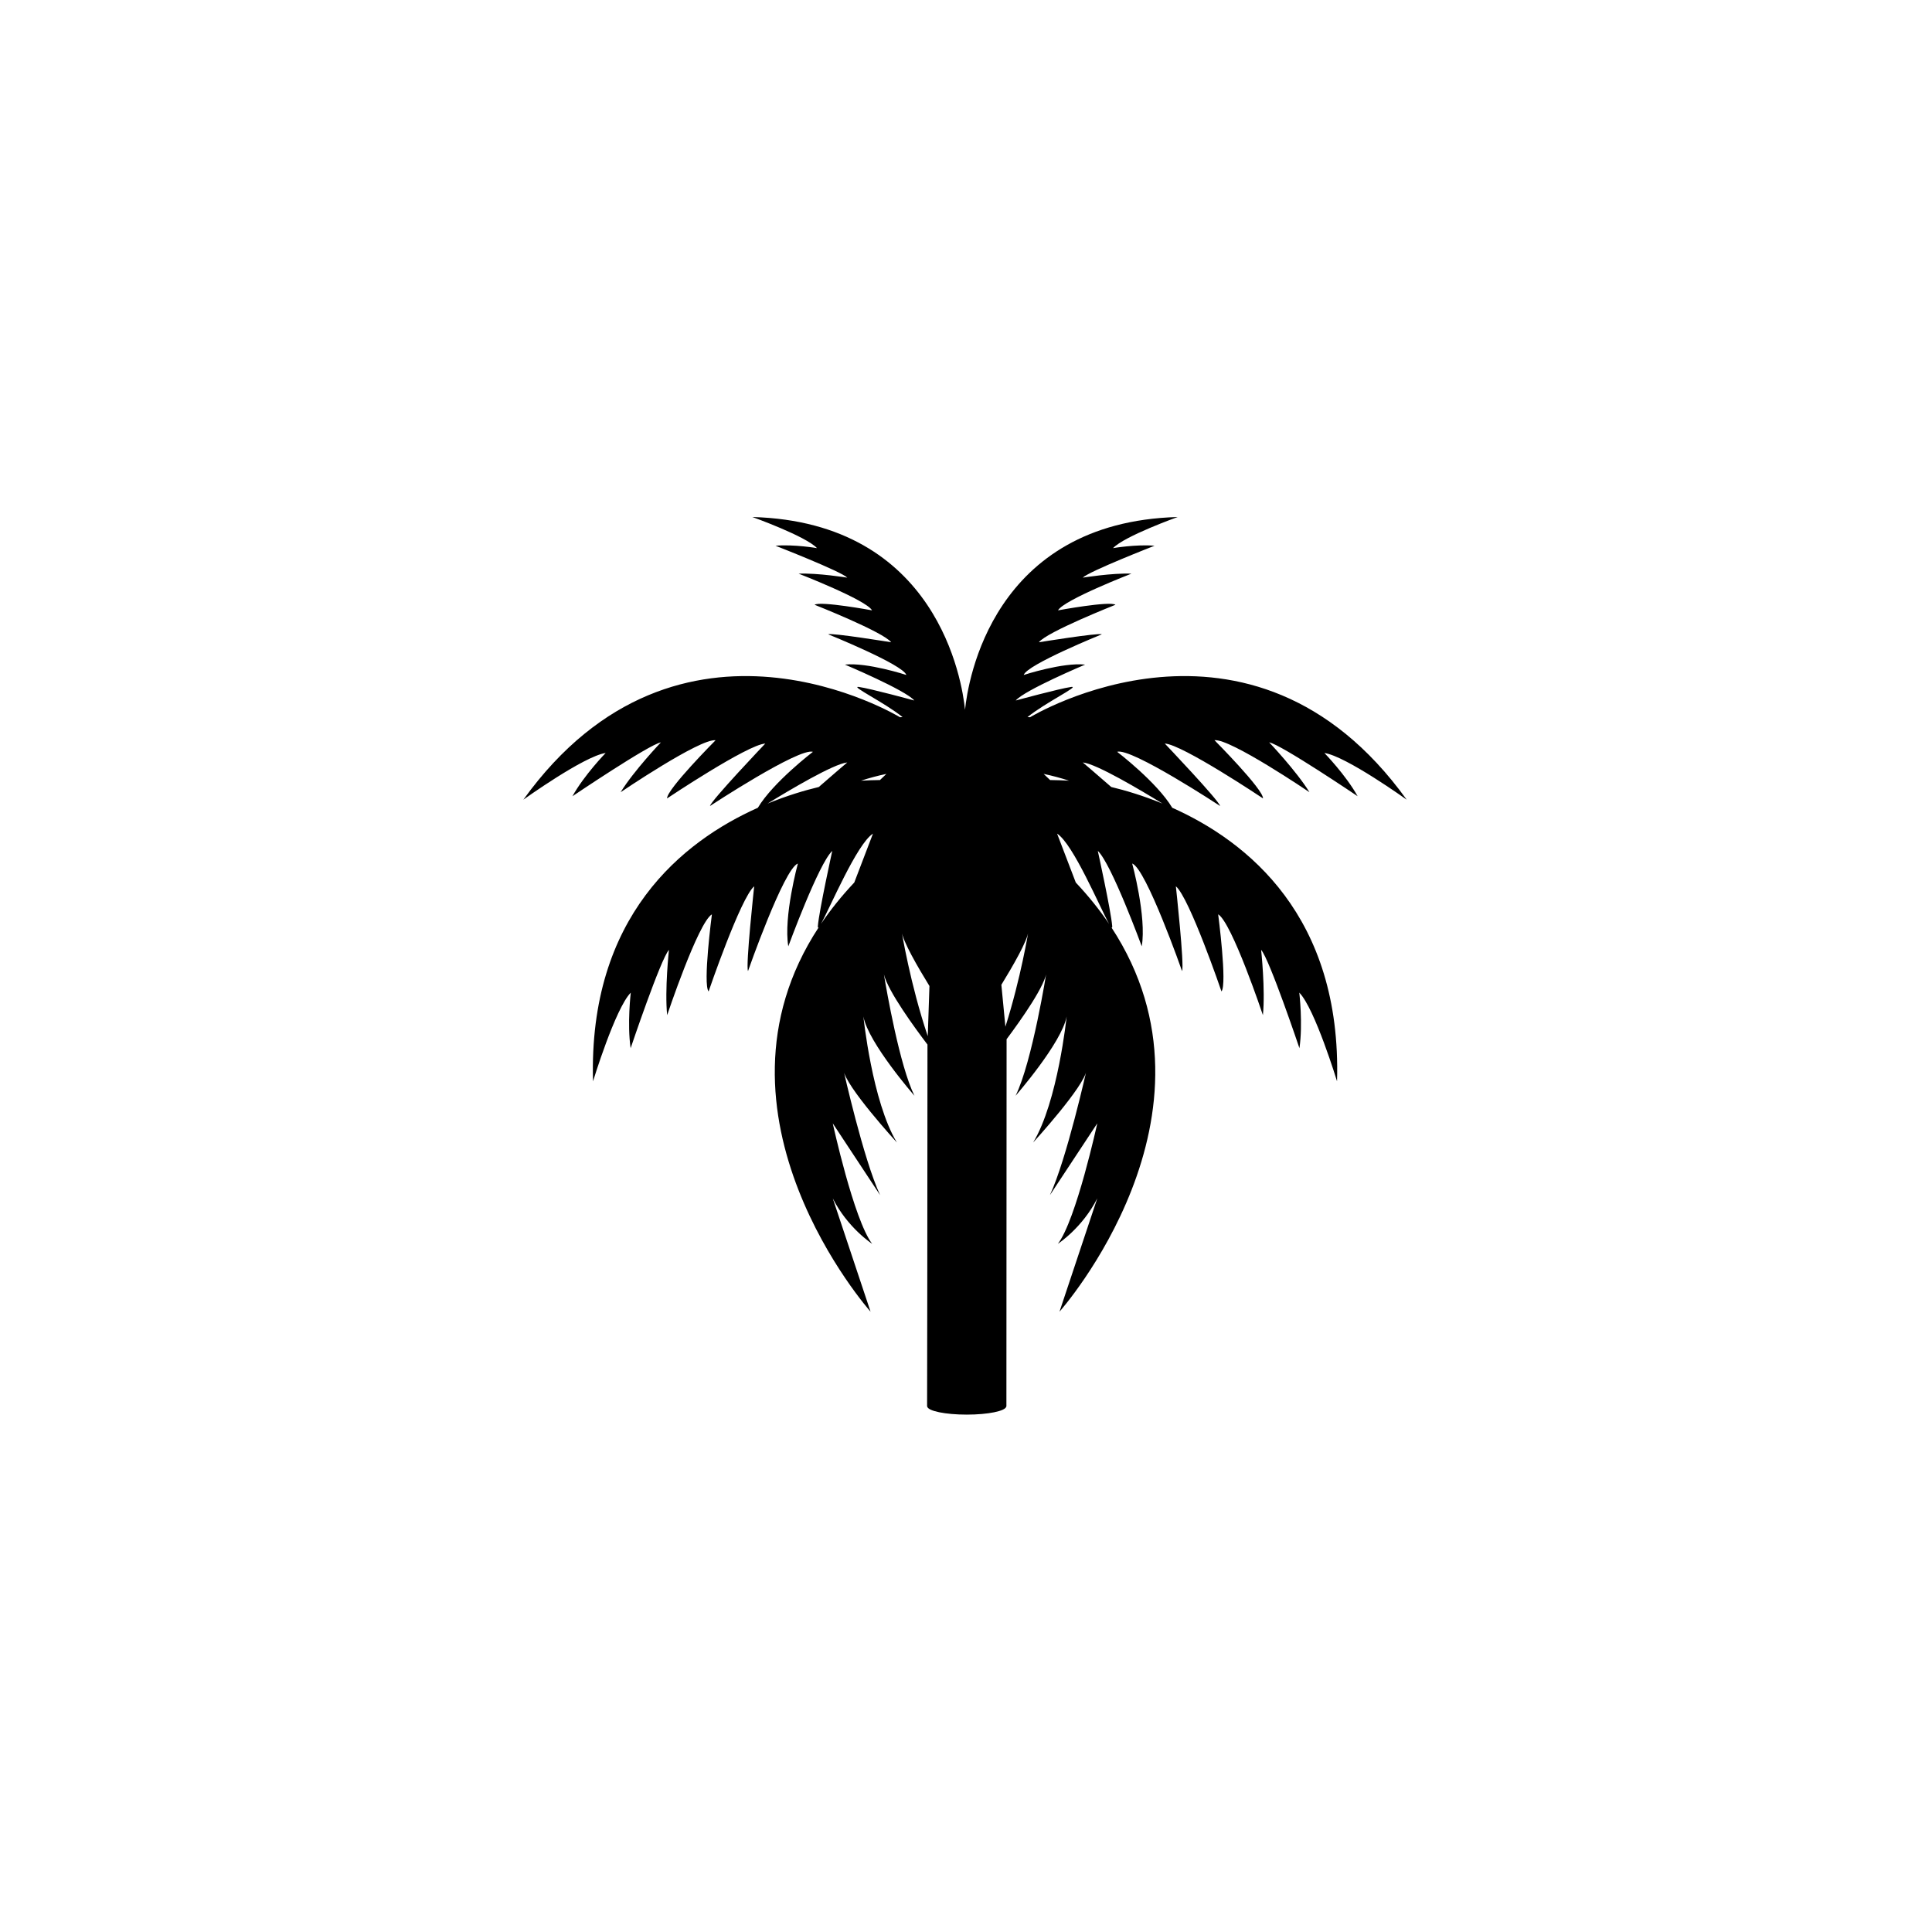 <svg xmlns="http://www.w3.org/2000/svg" width="500" height="500" viewBox="0 0 500 500"><g transform="translate(135.446,133.803)translate(114.303,116.151)rotate(0)translate(-114.303,-116.151) scale(2.677,2.677)" opacity="1"><defs class="defs"/><path transform="translate(239.698,-377.085)" d="M-162.258,399.898c2.085,0.298 7.955,4.513 7.955,4.513c-15.085,-20.958 -36.41,-7.97 -36.41,-7.97l-0.25,-0.012c1.724,-1.402 5.143,-3.042 4.225,-2.916c-1.118,0.154 -5.36,1.311 -5.36,1.311c0.848,-1.003 6.71,-3.471 6.71,-3.471c-2.16,-0.231 -5.939,1.003 -5.939,1.003c0.309,-1.003 7.558,-3.933 7.558,-3.933c-0.386,-0.154 -6.093,0.771 -6.093,0.771c0.771,-1.003 7.404,-3.625 7.404,-3.625c-0.54,-0.386 -5.553,0.54 -5.553,0.54c0.54,-1.003 7.096,-3.548 7.096,-3.548c-1.851,-0.077 -4.705,0.386 -4.705,0.386c0.617,-0.617 6.941,-3.085 6.941,-3.085c-1.774,-0.154 -4.011,0.231 -4.011,0.231c1.08,-1.157 6.247,-3.008 6.247,-3.008c-17.919,0.492 -20.279,15.897 -20.557,18.632c-0.278,-2.735 -2.638,-18.14 -20.558,-18.632c0,0 5.168,1.851 6.247,3.008c0,0 -2.237,-0.386 -4.011,-0.231c0,0 6.324,2.468 6.941,3.085c0,0 -2.854,-0.463 -4.705,-0.386c0,0 6.556,2.545 7.096,3.548c0,0 -5.013,-0.925 -5.553,-0.54c0,0 6.633,2.622 7.404,3.625c0,0 -5.707,-0.926 -6.093,-0.771c0,0 7.25,2.931 7.558,3.933c0,0 -3.779,-1.234 -5.939,-1.003c0,0 5.862,2.468 6.71,3.471c0,0 -4.242,-1.157 -5.36,-1.311c-0.918,-0.127 2.5,1.513 4.225,2.916l-0.25,0.012c0,0 -21.325,-12.988 -36.41,7.97c0,0 5.87,-4.214 7.955,-4.513c0,0 -2.077,2.138 -3.211,4.182c0,0 7.41,-5.005 8.552,-5.209c0,0 -2.618,2.75 -3.895,4.82c0,0 7.666,-5.198 9.182,-5.026c0,0 -4.724,4.747 -4.691,5.625c0,0 7.809,-5.223 9.495,-5.303c0,0 -5.235,5.501 -5.347,6.036c0,0 8.607,-5.66 9.953,-5.238c0,0 -3.847,2.939 -5.324,5.408c-7.255,3.241 -16.387,10.49 -15.935,26.447c0,0 2.146,-7.042 3.65,-8.573c0,0 -0.36,3.016 -0.014,5.372c0,0 2.905,-8.634 3.704,-9.506c0,0 -0.419,3.845 -0.173,6.31c0,0 2.993,-8.949 4.326,-9.747c0,0 -0.89,6.764 -0.32,7.455c0,0 3.093,-9.058 4.408,-10.165c0,0 -0.837,7.691 -0.597,8.194c0,0 3.469,-9.905 4.82,-10.395c0,0 -1.406,5.141 -0.925,8.006c0,0 2.94,-8.016 4.25,-9.227c0,0 -1.265,5.752 -1.392,7.257c-0.013,0.158 0.016,0.192 0.077,0.136c-11.9,18.141 5.018,37.155 5.018,37.155l-3.655,-10.959c1.435,2.854 3.809,4.396 3.809,4.396c-1.774,-2.314 -3.809,-11.646 -3.809,-11.646l4.58,6.941c-1.62,-3.471 -3.548,-12.109 -3.548,-12.109c0.154,1.543 5.168,7.019 5.168,7.019c-2.391,-3.933 -3.239,-12.186 -3.239,-12.186c0.463,2.545 4.936,7.667 4.936,7.667c-1.434,-2.908 -2.684,-10.116 -2.953,-11.735c0.406,1.65 3.022,5.221 4.212,6.786c0,15.598 -0.034,34.351 -0.036,34.968v0v0c0,0.01 0,0.029 0,0.029h0.014c0.075,0.432 1.75,0.778 3.819,0.778c2.07,0 3.745,-0.346 3.819,-0.778h0.015l0.018,-35.514c1.403,-1.878 3.823,-5.298 3.878,-6.606c0,0 -1.388,8.787 -3.008,12.072c0,0 4.473,-5.122 4.936,-7.667c0,0 -0.848,8.253 -3.239,12.186c0,0 5.013,-5.476 5.168,-7.019c0,0 -1.928,8.638 -3.548,12.109l4.58,-6.941c0,0 -2.035,9.332 -3.809,11.646c0,0 2.374,-1.543 3.809,-4.396l-3.653,10.957c0,0 16.918,-19.014 5.018,-37.155c0.061,0.057 0.09,0.023 0.077,-0.136c-0.127,-1.505 -1.392,-7.257 -1.392,-7.257c1.31,1.21 4.25,9.227 4.25,9.227c0.48,-2.865 -0.925,-8.006 -0.925,-8.006c1.351,0.49 4.82,10.395 4.82,10.395c0.241,-0.503 -0.597,-8.194 -0.597,-8.194c1.316,1.107 4.409,10.165 4.409,10.165c0.569,-0.691 -0.32,-7.455 -0.32,-7.455c1.333,0.798 4.326,9.747 4.326,9.747c0.246,-2.465 -0.173,-6.31 -0.173,-6.31c0.799,0.872 3.704,9.506 3.704,9.506c0.345,-2.356 -0.014,-5.372 -0.014,-5.372c1.504,1.531 3.65,8.573 3.65,8.573c0.452,-15.956 -8.68,-23.206 -15.935,-26.447c-1.476,-2.469 -5.324,-5.408 -5.324,-5.408c1.345,-0.423 9.953,5.238 9.953,5.238c-0.112,-0.536 -5.347,-6.036 -5.347,-6.036c1.686,0.08 9.495,5.303 9.495,5.303c0.032,-0.878 -4.691,-5.625 -4.691,-5.625c1.516,-0.171 9.182,5.026 9.182,5.026c-1.277,-2.069 -3.895,-4.82 -3.895,-4.82c1.142,0.204 8.552,5.209 8.552,5.209c-1.136,-2.042 -3.213,-4.18 -3.213,-4.18zM-211.138,403.186c-1.333,0.319 -3.054,0.824 -4.954,1.603c2.059,-1.268 6.394,-3.853 7.708,-3.977c0,0 -1.369,1.158 -2.754,2.374zM-207.707,412.42c-1.244,1.322 -2.311,2.656 -3.217,3.996c0.88,-1.573 3.459,-7.719 5.024,-8.723zM-205.224,402.513c-0.583,0.007 -1.19,0.026 -1.834,0.062c0.791,-0.254 1.615,-0.482 2.458,-0.655zM-203.124,417.155c0.094,0.915 1.552,3.433 2.684,5.271c-0.051,1.558 -0.106,3.181 -0.163,4.847c-1.698,-5.016 -2.521,-10.118 -2.521,-10.118zM-193.097,426.359l-0.39,-4.052c1.121,-1.826 2.519,-4.256 2.611,-5.151c0,-0.001 -0.726,4.5 -2.221,9.203zM-189.4,401.92c0.842,0.174 1.667,0.401 2.458,0.655c-0.643,-0.036 -1.251,-0.054 -1.834,-0.062zM-183.076,416.416c-0.906,-1.34 -1.974,-2.675 -3.217,-3.996l-1.807,-4.726c1.566,1.003 4.145,7.15 5.024,8.722zM-177.909,404.789c-1.9,-0.779 -3.62,-1.284 -4.954,-1.603c-1.385,-1.216 -2.754,-2.374 -2.754,-2.374c1.315,0.124 5.65,2.71 7.708,3.977z" fill="#000000" class="fill c1"/></g></svg>